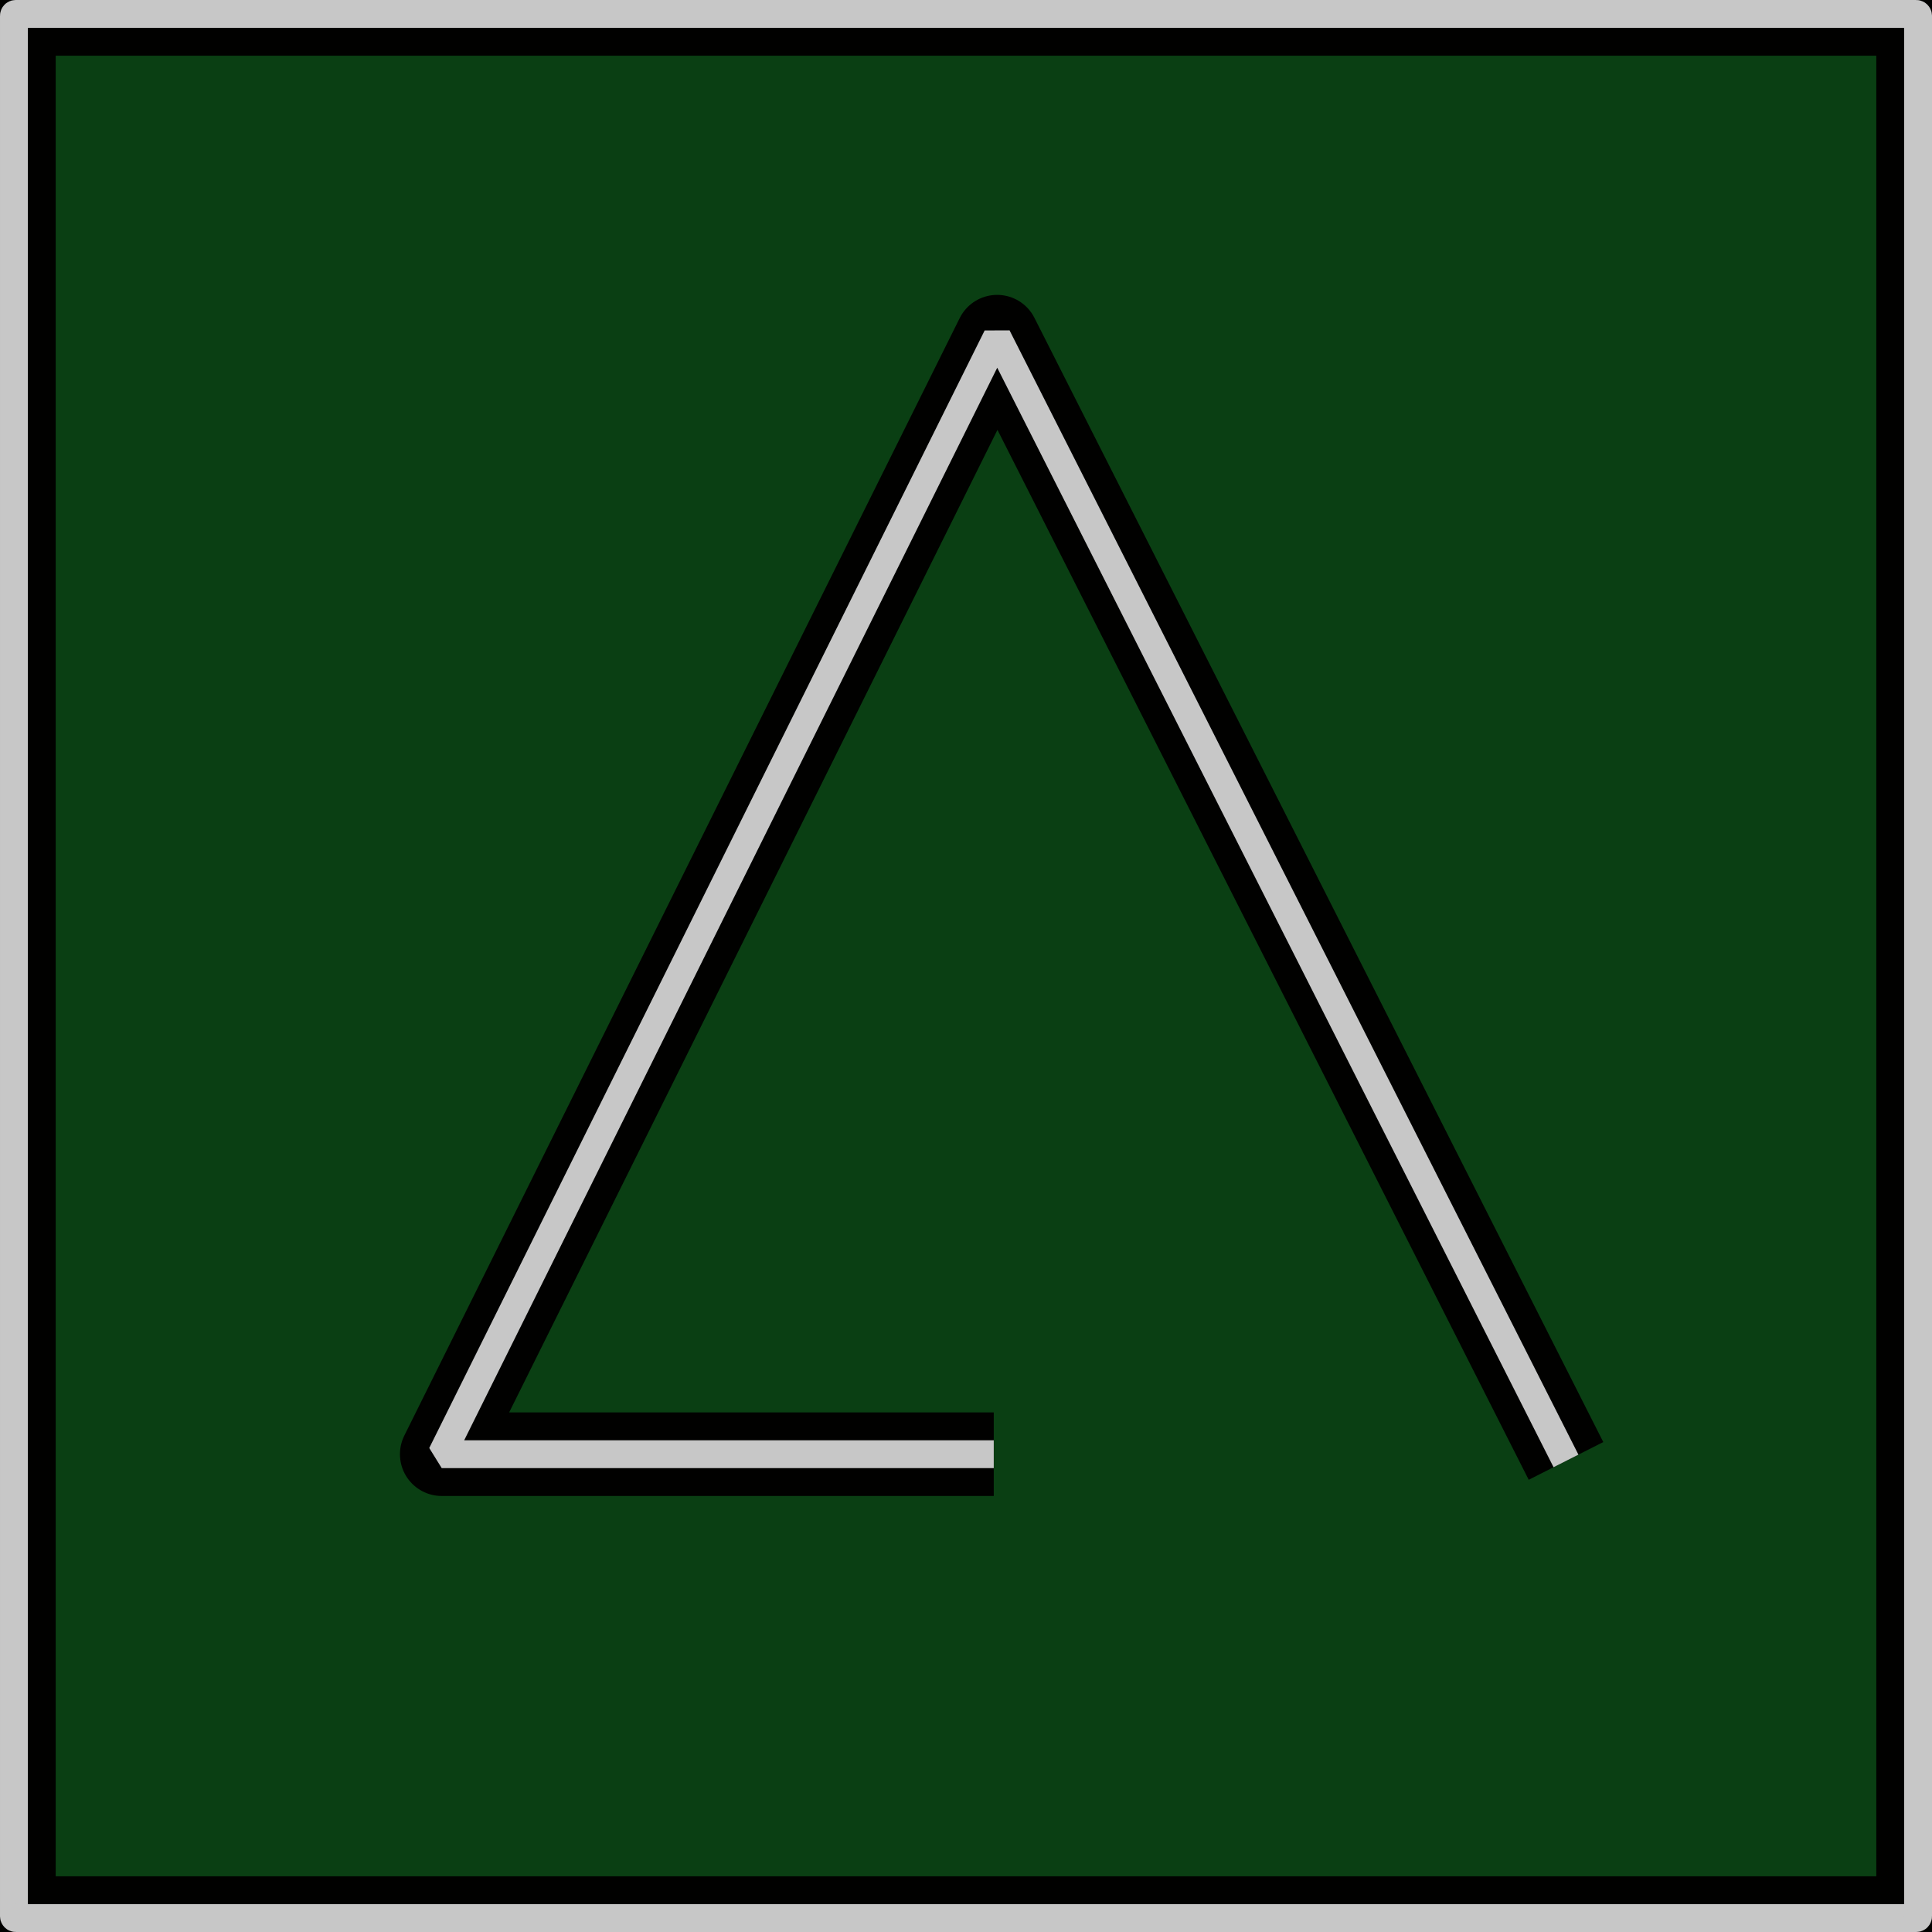 <?xml version="1.0" encoding="UTF-8" standalone="no"?>
<!-- Created with Inkscape (http://www.inkscape.org/) -->

<svg
   version="1.1"
   id="svg1"
   width="346.811"
   height="346.811"
   viewBox="0 0 346.811 346.811"
   sodipodi:docname="glyph_1.svg"
   inkscape:version="1.4 (e7c3feb1, 2024-10-09)"
   inkscape:export-filename="semicartoonselfie.png"
   inkscape:export-xdpi="96"
   inkscape:export-ydpi="96"
   xmlns:inkscape="http://www.inkscape.org/namespaces/inkscape"
   xmlns:sodipodi="http://sodipodi.sourceforge.net/DTD/sodipodi-0.dtd"
   xmlns="http://www.w3.org/2000/svg"
   xmlns:svg="http://www.w3.org/2000/svg">
  <defs
     id="defs1" />
  <sodipodi:namedview
     id="namedview1"
     pagecolor="#ffffff"
     bordercolor="#000000"
     borderopacity="0.25"
     inkscape:showpageshadow="2"
     inkscape:pageopacity="0.0"
     inkscape:pagecheckerboard="0"
     inkscape:deskcolor="#d1d1d1"
     showgrid="false"
     inkscape:zoom="0.82748212"
     inkscape:cx="53.777597"
     inkscape:cy="285.20254"
     inkscape:window-width="1392"
     inkscape:window-height="847"
     inkscape:window-x="0"
     inkscape:window-y="25"
     inkscape:window-maximized="0"
     inkscape:current-layer="svg1" />
  <rect
     style="fill:#093f13;stroke:#010100;stroke-width:15;stroke-linejoin:bevel;stroke-miterlimit:0;stroke-dasharray:none;stroke-opacity:1;paint-order:stroke fill markers;fill-opacity:0.996"
     id="rect2"
     width="341.811"
     height="341.811"
     x="2.5"
     y="2.5"
     ry="0.316"
     inkscape:label="outline" />
  <rect
     style="fill:#ffffff;stroke:#c7c7c7;stroke-width:5;stroke-linejoin:bevel;stroke-miterlimit:0;stroke-dasharray:none;stroke-opacity:1;paint-order:stroke fill markers;fill-opacity:0"
     id="rect1"
     width="341.811"
     height="341.811"
     x="2.5"
     y="2.5"
     ry="0.316"
     inkscape:label="inline" />
  <path
     style="fill:none;stroke:#010100;stroke-width:15;stroke-linejoin:round;stroke-miterlimit:0;stroke-dasharray:none;stroke-opacity:1;paint-order:stroke fill markers;stroke-linecap:butt;stroke-dashoffset:0"
     d="M 178.388,261.042 79.293,261.042 178.993,60.433 281.11,262.25"
     id="path2"
     sodipodi:nodetypes="cccc"
     inkscape:label="outline" />
  <path
     style="fill:none;stroke:#c7c7c7;stroke-width:5;stroke-linejoin:bevel;stroke-miterlimit:0;stroke-dasharray:none;stroke-opacity:1;paint-order:stroke fill markers"
     d="M 178.388,261.042 79.293,261.042 178.993,60.433 281.11,262.25"
     id="path1"
     sodipodi:nodetypes="cccc"
     inkscape:label="inline" />
</svg>

